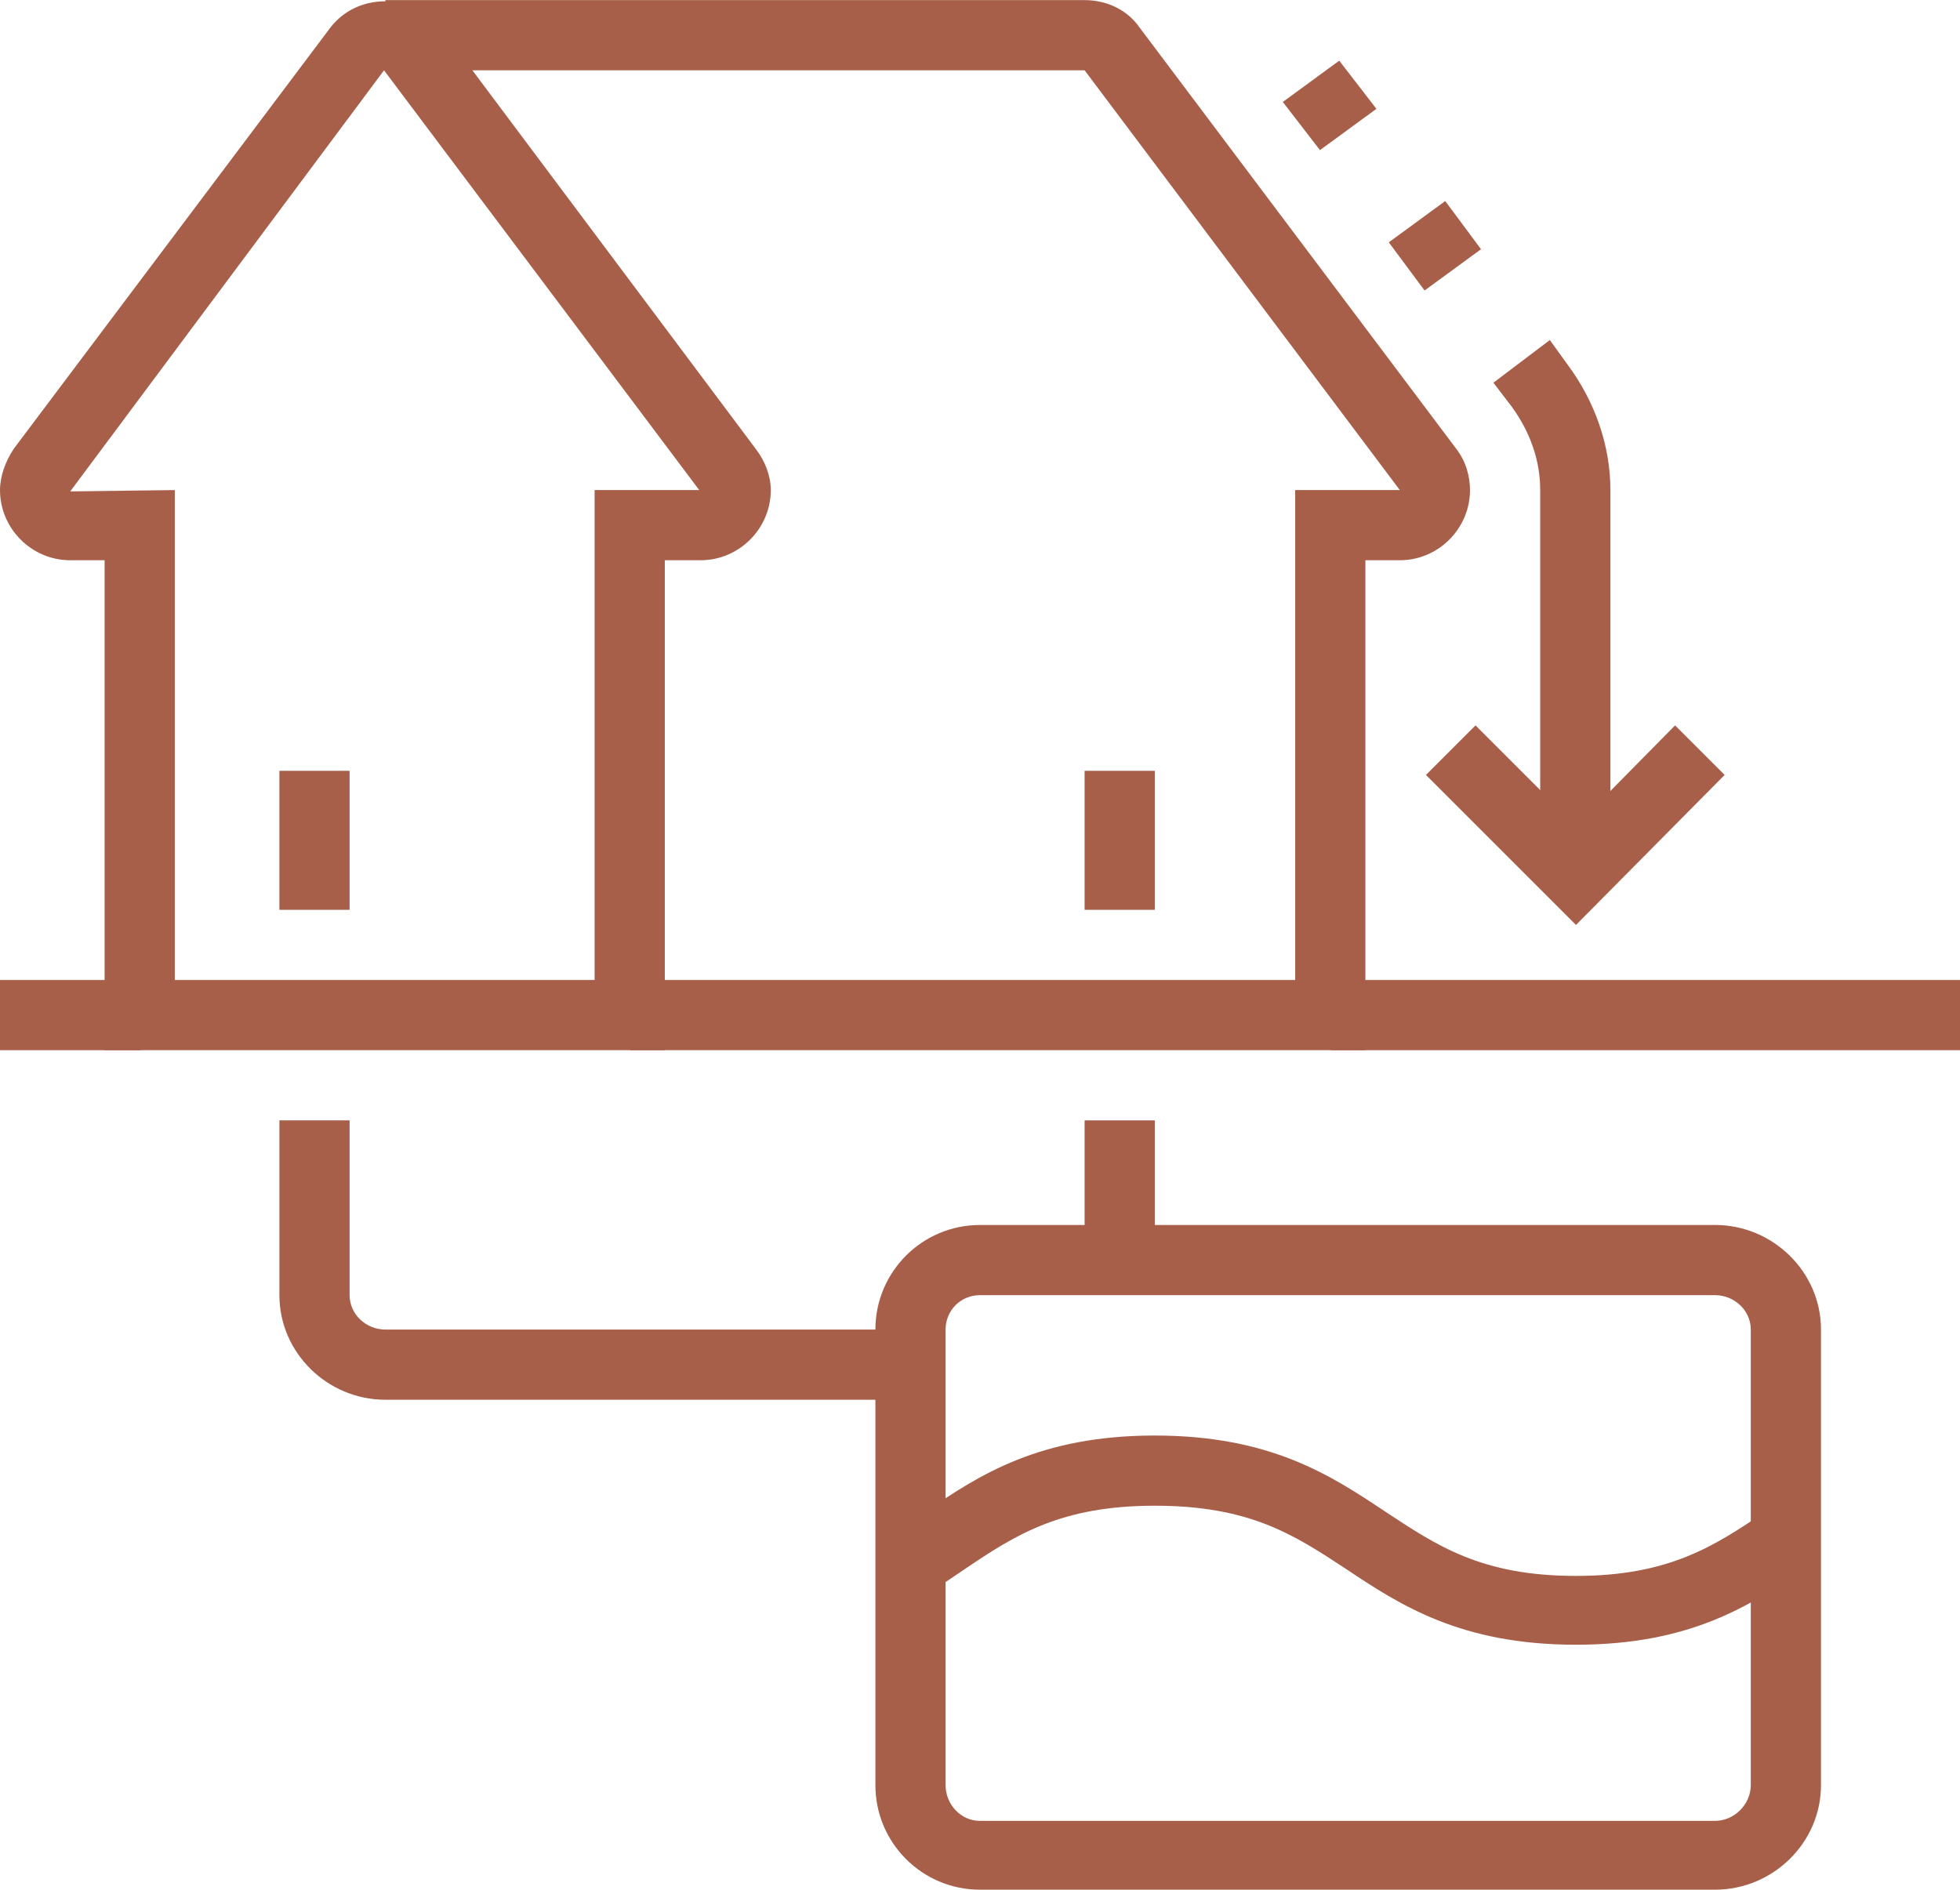 <?xml version="1.0" encoding="UTF-8"?>
<!DOCTYPE svg PUBLIC "-//W3C//DTD SVG 1.1//EN" "http://www.w3.org/Graphics/SVG/1.1/DTD/svg11.dtd">
<!-- Creator: CorelDRAW X7 -->
<svg xmlns="http://www.w3.org/2000/svg" xml:space="preserve" width="24.091mm" height="23.231mm" version="1.1" style="shape-rendering:geometricPrecision; text-rendering:geometricPrecision; image-rendering:optimizeQuality; fill-rule:evenodd; clip-rule:evenodd"
viewBox="0 0 1424 1373"
 xmlns:xlink="http://www.w3.org/1999/xlink">
 <defs>
  <style type="text/css">
   <![CDATA[
    .fil0 {fill:#A75F4A;fill-rule:nonzero}
   ]]>
  </style>
 </defs>
 <g id="Layer_x0020_1">
  <g id="_1378979053648">
   <polygon class="fil0" points="102,763 0,763 0,712 102,712 "/>
   <polygon class="fil0" points="1424,763 967,763 967,712 1424,712 "/>
   <path class="fil0" d="M1170 636l-51 0 0 -280c0,-21 -7,-42 -21,-61l-13 -17 41 -31 13 18c20,27 31,59 31,91l0 280z"/>
   <polygon class="fil0" points="1035,211 1009,176 1050,146 1076,181 "/>
   <polygon class="fil0" points="959,109 932,74 973,44 1000,79 "/>
   <path class="fil0" d="M992 763l-534 0 0 -51 483 0 0 -356 76 0 -229 -305 -508 0 0 -51 508 0c16,0 31,7 40,20l230 306c7,9 10,20 10,30 0,28 -23,51 -51,51l-25 0 0 356z"/>
   <path class="fil0" d="M483 763l-407 0 0 -356 -25 0c-28,0 -51,-23 -51,-51 0,-10 4,-21 10,-30l230 -306c20,-26 60,-25 80,0l229 306c7,9 11,20 11,30 0,28 -23,51 -51,51l-26 0 0 356zm-356 -51l0 0 305 0 0 -356 76 0 -229 -305 -228 306 76 -1 0 356z"/>
   <polygon class="fil0" points="1145,672 1036,563 1072,527 1145,600 1217,527 1253,563 "/>
   <path class="fil0" d="M1246 1373l-534 0c-42,0 -76,-34 -76,-76l0 -331c0,-42 34,-76 76,-76l534 0c42,0 77,34 77,76l0 331c0,42 -35,76 -77,76zm-534 -432l0 0c-14,0 -25,11 -25,25l0 331c0,14 11,26 25,26l534 0c14,0 26,-12 26,-26l0 -331c0,-14 -12,-25 -26,-25l-534 0z"/>
   <path class="fil0" d="M1145 1195c-84,0 -128,-29 -167,-55 -38,-25 -70,-46 -139,-46 -68,0 -101,21 -138,46 -9,6 -17,12 -27,17l-26 -43c9,-5 17,-11 25,-16 38,-26 82,-55 166,-55 84,0 128,29 167,55 38,25 70,47 139,47 68,0 101,-22 138,-47l28 42c-39,26 -82,55 -166,55z"/>
   <polygon class="fil0" points="839,916 788,916 788,814 839,814 "/>
   <polygon class="fil0" points="839,661 788,661 788,560 839,560 "/>
   <path class="fil0" d="M661 1017l-381 0c-42,0 -77,-34 -77,-76l0 -127 51 0 0 127c0,14 12,25 26,25l381 0 0 51z"/>
   <polygon class="fil0" points="254,661 203,661 203,560 254,560 "/>
  </g>
 </g>
</svg>
